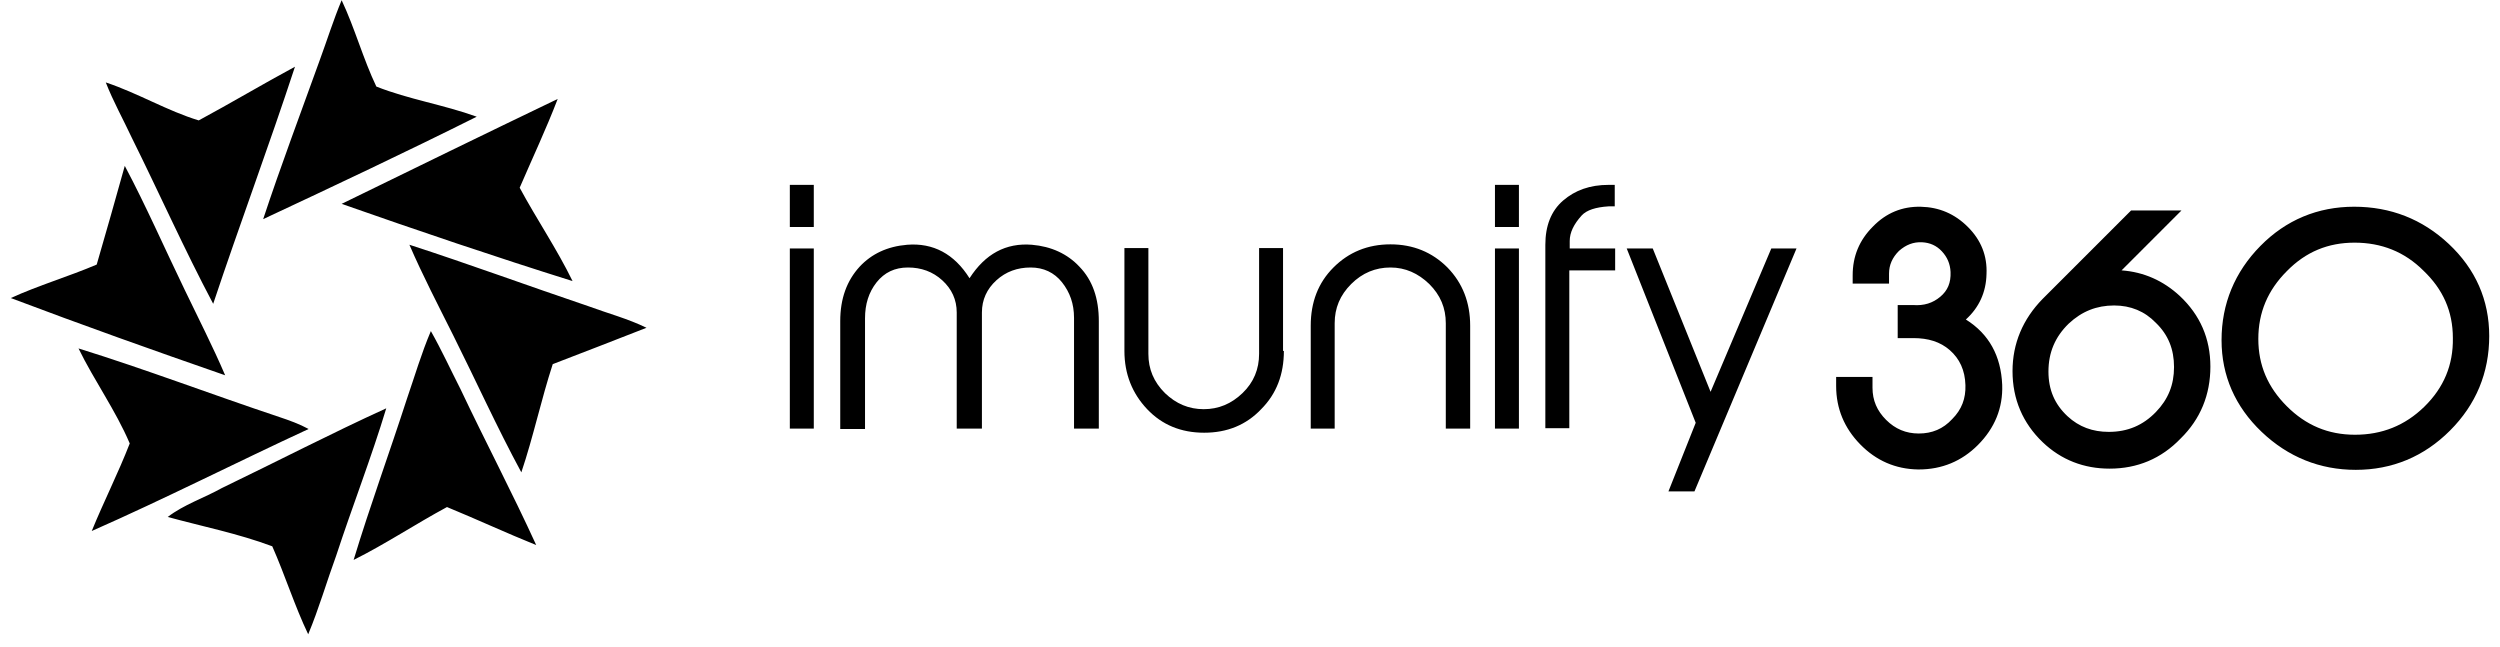<svg width="116" height="30" viewBox="0 0 116 30" fill="none" xmlns="http://www.w3.org/2000/svg">
<g clip-path="url(#clip0_7018_23249)">
<path d="M14.837 2.789C15.182 1.85 15.469 0.93 15.852 0.01C16.466 1.313 16.849 2.731 17.462 4.016C18.957 4.61 20.587 4.859 22.12 5.415C18.862 7.044 15.527 8.616 12.211 10.168C13.035 7.676 13.955 5.242 14.837 2.789ZM9.221 5.587C10.716 4.782 12.192 3.901 13.687 3.096C12.479 6.776 11.118 10.417 9.892 14.097C8.55 11.567 7.381 8.941 6.116 6.392C5.713 5.53 5.253 4.706 4.908 3.824C6.403 4.322 7.764 5.146 9.221 5.587ZM15.852 9.459C19.188 7.83 22.523 6.201 25.877 4.591C25.34 5.99 24.707 7.331 24.113 8.711C24.899 10.168 25.838 11.548 26.567 13.043C22.963 11.912 19.398 10.705 15.852 9.459ZM5.79 7.696C6.787 9.574 7.649 11.548 8.569 13.446C9.202 14.768 9.873 16.071 10.447 17.413C7.132 16.263 3.797 15.075 0.5 13.829C1.803 13.235 3.183 12.832 4.487 12.276C4.928 10.743 5.368 9.229 5.79 7.696ZM18.996 11.356C21.775 12.257 24.535 13.273 27.314 14.212C28.196 14.538 29.135 14.787 29.997 15.209C28.541 15.784 27.084 16.34 25.647 16.896C25.11 18.544 24.746 20.269 24.19 21.917C23.059 19.828 22.082 17.662 21.027 15.554C20.337 14.174 19.609 12.775 18.996 11.356ZM18.881 18.506C19.245 17.451 19.552 16.397 19.992 15.362C20.491 16.244 20.913 17.164 21.372 18.065C22.523 20.499 23.768 22.856 24.88 25.291C23.5 24.735 22.139 24.102 20.74 23.527C19.283 24.313 17.903 25.233 16.408 25.981C17.175 23.451 18.076 20.997 18.881 18.506ZM3.643 16.167C6.787 17.145 9.853 18.314 12.958 19.349C13.418 19.502 13.898 19.675 14.319 19.905C10.965 21.457 7.649 23.144 4.257 24.639C4.812 23.278 5.483 21.956 6.02 20.576C5.368 19.042 4.372 17.662 3.643 16.167ZM10.294 22.646C12.843 21.419 15.354 20.116 17.922 18.946C17.233 21.227 16.351 23.489 15.603 25.77C15.162 26.977 14.798 28.242 14.3 29.431C13.668 28.108 13.227 26.69 12.633 25.348C11.042 24.754 9.393 24.428 7.783 23.987C8.531 23.412 9.47 23.106 10.294 22.646Z" fill="#007D3F" style="fill:#007D3F;fill:color(display-p3 0 0.49 0.247);fill-opacity:1;"/>
<path d="M37.76 10.533H36.648V8.578H37.76V10.533ZM37.76 19.887H36.648V11.53H37.76V19.887ZM50.985 19.887H49.835V14.75C49.835 14.098 49.643 13.562 49.279 13.101C48.915 12.642 48.417 12.412 47.823 12.412C47.209 12.412 46.673 12.603 46.232 13.006C45.791 13.408 45.561 13.906 45.561 14.501V19.887H44.392V14.501C44.392 13.906 44.162 13.408 43.721 13.006C43.28 12.603 42.743 12.412 42.13 12.412C41.517 12.412 41.038 12.642 40.673 13.101C40.309 13.562 40.137 14.117 40.137 14.769V19.906H38.987V14.903C38.987 13.849 39.293 13.025 39.888 12.373C40.443 11.779 41.172 11.434 42.092 11.357C43.299 11.261 44.277 11.779 44.986 12.91C45.714 11.779 46.673 11.261 47.88 11.357C48.781 11.434 49.528 11.779 50.084 12.373C50.698 13.006 50.985 13.849 50.985 14.903V19.887ZM59.572 16.283C59.572 17.376 59.227 18.276 58.518 18.986C57.828 19.714 56.946 20.078 55.873 20.078C54.799 20.078 53.918 19.714 53.228 18.986C52.538 18.257 52.173 17.357 52.173 16.283V11.511H53.285V16.417C53.285 17.127 53.534 17.721 54.052 18.238C54.569 18.736 55.163 18.986 55.853 18.986C56.543 18.986 57.138 18.736 57.655 18.238C58.173 17.74 58.422 17.127 58.422 16.417V11.511H59.533V16.283H59.572ZM68.197 19.887H67.085V14.999C67.085 14.29 66.836 13.696 66.318 13.178C65.801 12.68 65.207 12.412 64.517 12.412C63.827 12.412 63.213 12.661 62.696 13.178C62.178 13.696 61.929 14.29 61.929 14.999V19.887H60.818V15.114C60.818 14.021 61.163 13.121 61.872 12.412C62.581 11.702 63.463 11.338 64.517 11.338C65.571 11.338 66.453 11.702 67.162 12.412C67.871 13.14 68.216 14.041 68.216 15.114V19.887H68.197ZM70.478 10.533H69.366V8.578H70.478V10.533ZM70.478 19.887H69.366V11.53H70.478V19.887ZM74.924 12.546H72.816V19.867H71.704V11.357C71.704 10.476 71.973 9.786 72.528 9.306C73.084 8.827 73.774 8.578 74.637 8.578H74.924V9.575H74.637C74.043 9.613 73.621 9.747 73.391 9.996C73.027 10.399 72.835 10.782 72.835 11.185V11.53H74.943V12.546H74.924ZM83.358 11.53L78.623 22.8H77.416L78.681 19.618L75.48 11.53H76.688L79.371 18.181L82.188 11.53H83.358Z" fill="#3BA763" style="fill:#3BA763;fill:color(display-p3 0.231 0.655 0.388);fill-opacity:1;"/>
<path d="M92.634 17.835C92.672 18.832 92.308 19.694 91.599 20.422C90.871 21.151 90.008 21.515 89.011 21.496C88.053 21.477 87.21 21.113 86.539 20.422C85.849 19.733 85.504 18.889 85.504 17.931V17.777H86.616V17.988C86.616 18.659 86.865 19.215 87.344 19.694C87.823 20.154 88.398 20.403 89.05 20.403C89.74 20.403 90.315 20.154 90.813 19.656C91.311 19.157 91.541 18.563 91.503 17.873C91.465 17.107 91.196 16.493 90.66 16.033C90.161 15.612 89.529 15.401 88.781 15.401H88.321V14.443H88.743C89.299 14.481 89.778 14.328 90.2 14.002C90.602 13.657 90.794 13.197 90.775 12.622C90.756 12.181 90.602 11.797 90.296 11.472C90.008 11.165 89.625 10.992 89.184 10.954C88.705 10.935 88.283 11.088 87.9 11.433C87.536 11.778 87.344 12.2 87.344 12.698V12.871H86.232V12.775C86.232 11.97 86.52 11.28 87.076 10.724C87.651 10.149 88.321 9.881 89.107 9.881C89.874 9.9 90.545 10.168 91.101 10.724C91.656 11.28 91.906 11.932 91.886 12.698C91.867 13.599 91.465 14.328 90.698 14.845C91.925 15.458 92.576 16.455 92.634 17.835Z" fill="#007D3F" style="fill:#007D3F;fill:color(display-p3 0 0.49 0.247);fill-opacity:1;"/>
<path d="M89.031 21.783H88.992C87.957 21.764 87.056 21.38 86.309 20.613C85.581 19.866 85.197 18.965 85.197 17.911V17.489H86.884V17.988C86.884 18.582 87.095 19.061 87.516 19.483C87.938 19.904 88.436 20.115 89.031 20.115C89.644 20.115 90.161 19.904 90.583 19.444C91.024 19.003 91.216 18.486 91.196 17.873C91.177 17.183 90.928 16.646 90.468 16.244C90.027 15.86 89.471 15.688 88.781 15.688H88.053V14.154H88.762C89.28 14.193 89.682 14.059 90.027 13.771C90.372 13.483 90.526 13.119 90.506 12.621C90.487 12.238 90.353 11.931 90.104 11.663C89.855 11.394 89.548 11.26 89.184 11.241C88.781 11.222 88.436 11.356 88.111 11.643C87.804 11.95 87.651 12.295 87.651 12.698V13.158H85.964V12.774C85.964 11.893 86.271 11.145 86.903 10.513C87.516 9.88 88.264 9.573 89.126 9.593C89.97 9.612 90.698 9.918 91.311 10.532C91.925 11.145 92.212 11.873 92.174 12.717C92.155 13.56 91.829 14.269 91.216 14.825C92.289 15.496 92.845 16.512 92.902 17.854C92.941 18.927 92.557 19.866 91.771 20.652C91.024 21.399 90.104 21.783 89.031 21.783ZM85.772 18.045C85.791 18.889 86.117 19.598 86.711 20.23C87.344 20.882 88.091 21.208 88.992 21.227C89.912 21.227 90.698 20.92 91.388 20.23C92.059 19.559 92.366 18.773 92.346 17.854C92.289 16.569 91.714 15.668 90.583 15.094L90.161 14.883L90.564 14.614C91.254 14.135 91.618 13.503 91.637 12.678C91.656 11.989 91.426 11.414 90.928 10.896C90.43 10.398 89.836 10.149 89.146 10.129C88.417 10.11 87.842 10.359 87.325 10.896C86.846 11.375 86.596 11.931 86.558 12.583H87.095C87.114 12.065 87.344 11.605 87.727 11.222C88.149 10.819 88.647 10.628 89.222 10.666C89.74 10.704 90.181 10.896 90.526 11.26C90.871 11.624 91.062 12.065 91.081 12.583C91.101 13.254 90.871 13.809 90.391 14.193C89.931 14.576 89.376 14.748 88.743 14.71H88.609V15.113H88.781C89.606 15.113 90.296 15.343 90.832 15.803C91.426 16.301 91.733 16.991 91.771 17.834C91.81 18.601 91.541 19.272 91.005 19.828C90.468 20.384 89.797 20.671 89.031 20.671C88.302 20.671 87.67 20.403 87.133 19.885C86.616 19.387 86.347 18.754 86.328 18.045H85.772ZM100.991 20.173C100.128 21.035 99.093 21.457 97.886 21.457C96.755 21.457 95.796 21.073 94.991 20.307C94.129 19.483 93.688 18.448 93.688 17.221C93.688 15.994 94.129 14.94 95.011 14.078L99.036 10.053H100.569L97.79 12.832C99.036 12.755 100.09 13.119 100.971 13.944C101.853 14.768 102.294 15.784 102.294 17.029C102.294 18.275 101.853 19.31 100.991 20.173ZM100.262 19.329C100.876 18.697 101.182 17.93 101.182 17.049C101.182 16.167 100.876 15.4 100.262 14.787C99.668 14.193 98.94 13.905 98.096 13.905C97.215 13.905 96.448 14.212 95.796 14.825C95.106 15.496 94.781 16.301 94.781 17.259C94.781 18.179 95.106 18.927 95.758 19.54C96.352 20.077 97.042 20.345 97.866 20.345C98.806 20.326 99.591 20 100.262 19.329Z" fill="#007D3F" style="fill:#007D3F;fill:color(display-p3 0 0.49 0.247);fill-opacity:1;"/>
<path d="M97.885 21.745C96.697 21.745 95.642 21.342 94.78 20.518C93.86 19.637 93.381 18.525 93.381 17.221C93.381 15.937 93.86 14.806 94.78 13.867L98.882 9.766H101.22L98.441 12.545C99.476 12.621 100.377 13.024 101.143 13.733C102.083 14.615 102.562 15.707 102.562 17.011C102.562 18.314 102.102 19.445 101.182 20.346C100.281 21.285 99.169 21.745 97.885 21.745ZM99.131 10.341L95.202 14.27C94.377 15.094 93.975 16.072 93.975 17.221C93.975 18.391 94.377 19.33 95.183 20.116C95.949 20.825 96.831 21.189 97.885 21.189C99.016 21.189 99.974 20.787 100.779 19.982C101.603 19.177 101.987 18.199 101.987 17.049C101.987 15.899 101.584 14.941 100.741 14.174C99.917 13.407 98.939 13.062 97.77 13.139L97.022 13.177L99.859 10.341H99.131ZM97.847 20.614C96.965 20.614 96.179 20.326 95.547 19.732C94.838 19.081 94.473 18.256 94.473 17.26C94.473 16.225 94.838 15.343 95.585 14.615C96.294 13.944 97.138 13.618 98.077 13.618C98.997 13.618 99.802 13.944 100.434 14.576C101.105 15.247 101.431 16.072 101.431 17.03C101.431 17.988 101.086 18.831 100.434 19.521C99.744 20.25 98.882 20.614 97.847 20.614ZM98.096 14.174C97.291 14.174 96.601 14.442 95.987 15.017C95.355 15.631 95.048 16.359 95.048 17.241C95.048 18.084 95.336 18.755 95.93 19.311C96.467 19.809 97.099 20.039 97.847 20.039C98.728 20.039 99.438 19.732 100.032 19.119C100.607 18.525 100.875 17.854 100.875 17.03C100.875 16.206 100.607 15.535 100.032 14.979C99.514 14.442 98.862 14.174 98.096 14.174ZM115.212 15.592C115.212 17.221 114.637 18.621 113.468 19.79C112.318 20.959 110.918 21.534 109.289 21.534C107.679 21.534 106.299 20.978 105.111 19.847C103.942 18.736 103.348 17.375 103.348 15.803C103.348 14.174 103.923 12.794 105.073 11.625C106.223 10.475 107.603 9.881 109.213 9.881C110.842 9.881 112.241 10.437 113.41 11.529C114.618 12.641 115.212 14.002 115.212 15.592ZM114.1 15.65C114.1 14.347 113.602 13.235 112.663 12.315C111.704 11.414 110.573 10.954 109.27 10.954C107.967 10.954 106.855 11.414 105.935 12.353C104.996 13.292 104.536 14.404 104.536 15.688C104.536 16.972 104.996 18.084 105.935 19.023C106.874 19.943 107.986 20.422 109.289 20.422C110.612 20.422 111.762 19.962 112.72 19.023C113.659 18.103 114.119 16.972 114.1 15.65Z" fill="#007D3F" style="fill:#007D3F;fill:color(display-p3 0 0.49 0.247);fill-opacity:1;"/>
<path d="M109.309 21.801C107.642 21.801 106.166 21.207 104.939 20.038C103.713 18.869 103.08 17.431 103.08 15.783C103.08 14.096 103.693 12.62 104.882 11.413C106.07 10.205 107.546 9.592 109.233 9.592C110.919 9.592 112.395 10.167 113.622 11.317C114.868 12.486 115.5 13.924 115.5 15.591C115.5 17.297 114.887 18.773 113.679 19.98C112.472 21.188 110.996 21.801 109.309 21.801ZM109.233 10.167C107.699 10.167 106.377 10.723 105.284 11.815C104.192 12.908 103.636 14.249 103.636 15.783C103.636 17.278 104.192 18.581 105.323 19.635C106.434 20.689 107.776 21.245 109.29 21.245C110.823 21.245 112.165 20.689 113.258 19.578C114.35 18.485 114.906 17.124 114.906 15.591C114.906 14.096 114.331 12.793 113.2 11.739C112.127 10.684 110.785 10.167 109.233 10.167ZM109.309 20.728H109.271C107.91 20.709 106.703 20.21 105.725 19.233C104.728 18.255 104.23 17.067 104.23 15.706C104.23 14.345 104.728 13.157 105.706 12.179C106.683 11.202 107.872 10.704 109.252 10.704C110.632 10.704 111.839 11.183 112.855 12.141C113.852 13.099 114.369 14.288 114.388 15.668C114.408 17.067 113.909 18.274 112.893 19.252C111.897 20.229 110.689 20.728 109.309 20.728ZM109.252 11.259C108.025 11.259 106.99 11.681 106.108 12.582C105.227 13.463 104.786 14.498 104.786 15.725C104.786 16.952 105.227 17.968 106.108 18.849C106.99 19.731 108.025 20.172 109.271 20.172C110.517 20.172 111.59 19.75 112.491 18.869C113.392 17.987 113.833 16.933 113.813 15.687C113.813 14.441 113.353 13.425 112.453 12.563C111.571 11.681 110.498 11.259 109.252 11.259Z" fill="#007D3F" style="fill:#007D3F;fill:color(display-p3 0 0.49 0.247);fill-opacity:1;"/>
</g>
<defs>
<clipPath id="clip0_7018_23249">
<rect width="115" height="29.44" fill="white" style="fill:white;fill-opacity:1;" transform="translate(0.5)"/>
</clipPath>
</defs>
</svg>
